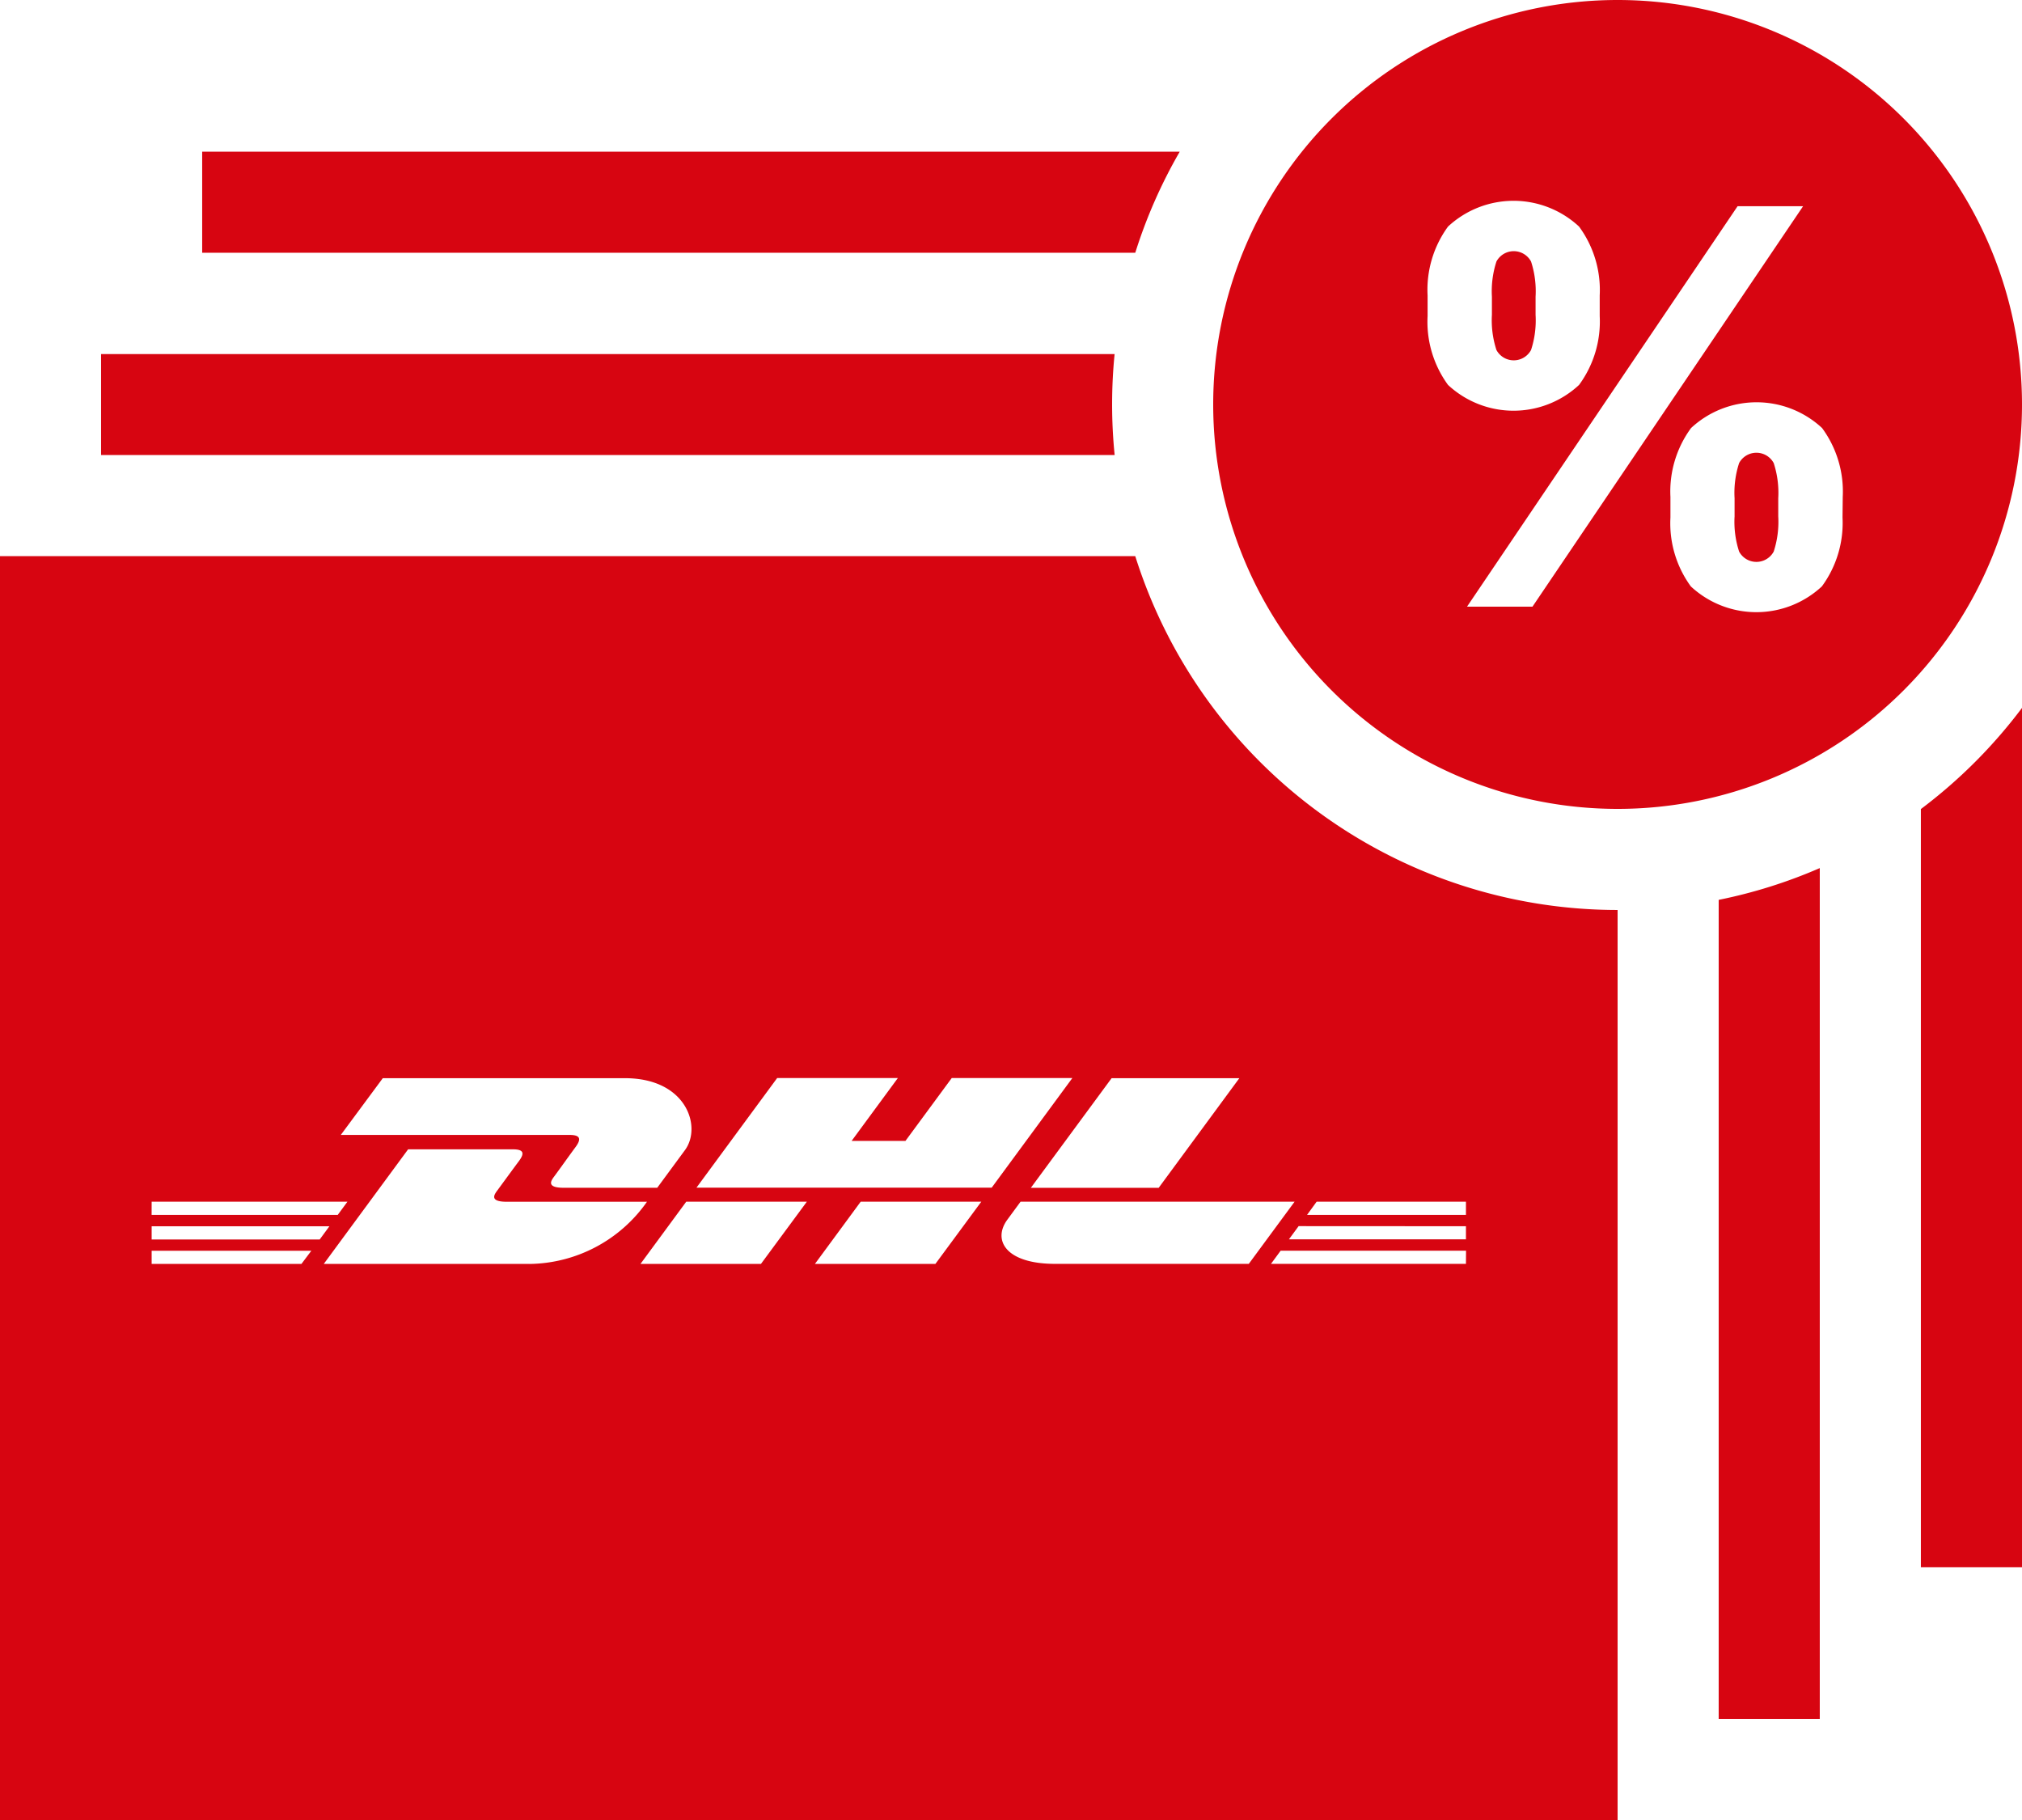 <svg xmlns="http://www.w3.org/2000/svg" width="44.545" height="40.09" viewBox="0 0 44.545 40.09">
  <path id="saving_sets_percentage_rgb_red" d="M29.01,16.25H4V44.09H39.636V24.045A11.141,11.141,0,0,1,29.01,16.251Zm2.293,11.5-1.777,2.415H26.71l1.779-2.415Zm-18.87,0h5.335c1.355,0,1.7,1.07,1.322,1.584l-.611.83H16.417c-.392,0-.274-.161-.208-.249.129-.174.34-.472.467-.643S16.8,29,16.549,29H11.508ZM7.341,30.471h4.313l-.214.291h-4.1Zm3.3,1.37h-3.3v-.29h3.518Zm-3.3-.538v-.291h3.916l-.214.291Zm8.323.538H11.133l1.858-2.524H15.3c.255,0,.252.1.127.266s-.342.466-.471.64c-.065.088-.184.249.208.249h3.089a3.208,3.208,0,0,1-2.586,1.37Zm5.1,0H18.11l1.008-1.37h2.657Zm3.843,0H21.953l1.008-1.37h2.657Zm-5.264-1.679,1.778-2.415H23.78l-1.019,1.385h1.186l1.02-1.385h2.657l-1.777,2.415ZM36.295,31.84H32l.213-.29h4.084Zm-3.289-1.37h3.289v.291h-3.5Zm3.289.541V31.3h-3.9l.214-.291Zm-4.784.829H27.244c-1.089,0-1.384-.525-1.05-.976.094-.128.289-.393.289-.393h6.037ZM28.5,12.909a11.046,11.046,0,0,0,.056,1.114H6.227V11.8H28.555Q28.5,12.345,28.5,12.909ZM41.863,23.822a11.049,11.049,0,0,0,2.227-.7V41.863H41.863Zm6.682-4.231V38.522H46.317v-16.7a11.2,11.2,0,0,0,2.227-2.227ZM29.99,7.341a11.081,11.081,0,0,0-.98,2.227H8.454V7.341Zm9.646,14.477a8.909,8.909,0,1,0-8.909-8.909A8.909,8.909,0,0,0,39.636,21.818ZM44.591,15.4a2.358,2.358,0,0,1-.455,1.517,2.119,2.119,0,0,1-2.887,0A2.358,2.358,0,0,1,40.8,15.4v-.454a2.36,2.36,0,0,1,.454-1.517,2.119,2.119,0,0,1,2.887,0,2.361,2.361,0,0,1,.455,1.517ZM35.45,10.962v-.454A2.359,2.359,0,0,1,35.9,8.991a2.119,2.119,0,0,1,2.887,0,2.359,2.359,0,0,1,.455,1.517v.454a2.357,2.357,0,0,1-.455,1.517,2.118,2.118,0,0,1-2.887,0A2.357,2.357,0,0,1,35.45,10.962Zm6.829-2.419h1.443l-5.961,8.82H36.319ZM36.967,11.71a2.107,2.107,0,0,1-.1-.775v-.4a2.112,2.112,0,0,1,.1-.775.433.433,0,0,1,.762,0,2.11,2.11,0,0,1,.1.775v.4a2.1,2.1,0,0,1-.1.775.433.433,0,0,1-.762,0ZM43.075,14.2a2.112,2.112,0,0,1,.1.775v.4a2.113,2.113,0,0,1-.1.775.433.433,0,0,1-.762,0,2.113,2.113,0,0,1-.1-.775v-.4a2.112,2.112,0,0,1,.1-.775.433.433,0,0,1,.762,0Z" transform="translate(-4 -4)" fill="#d70511"/>
</svg>
